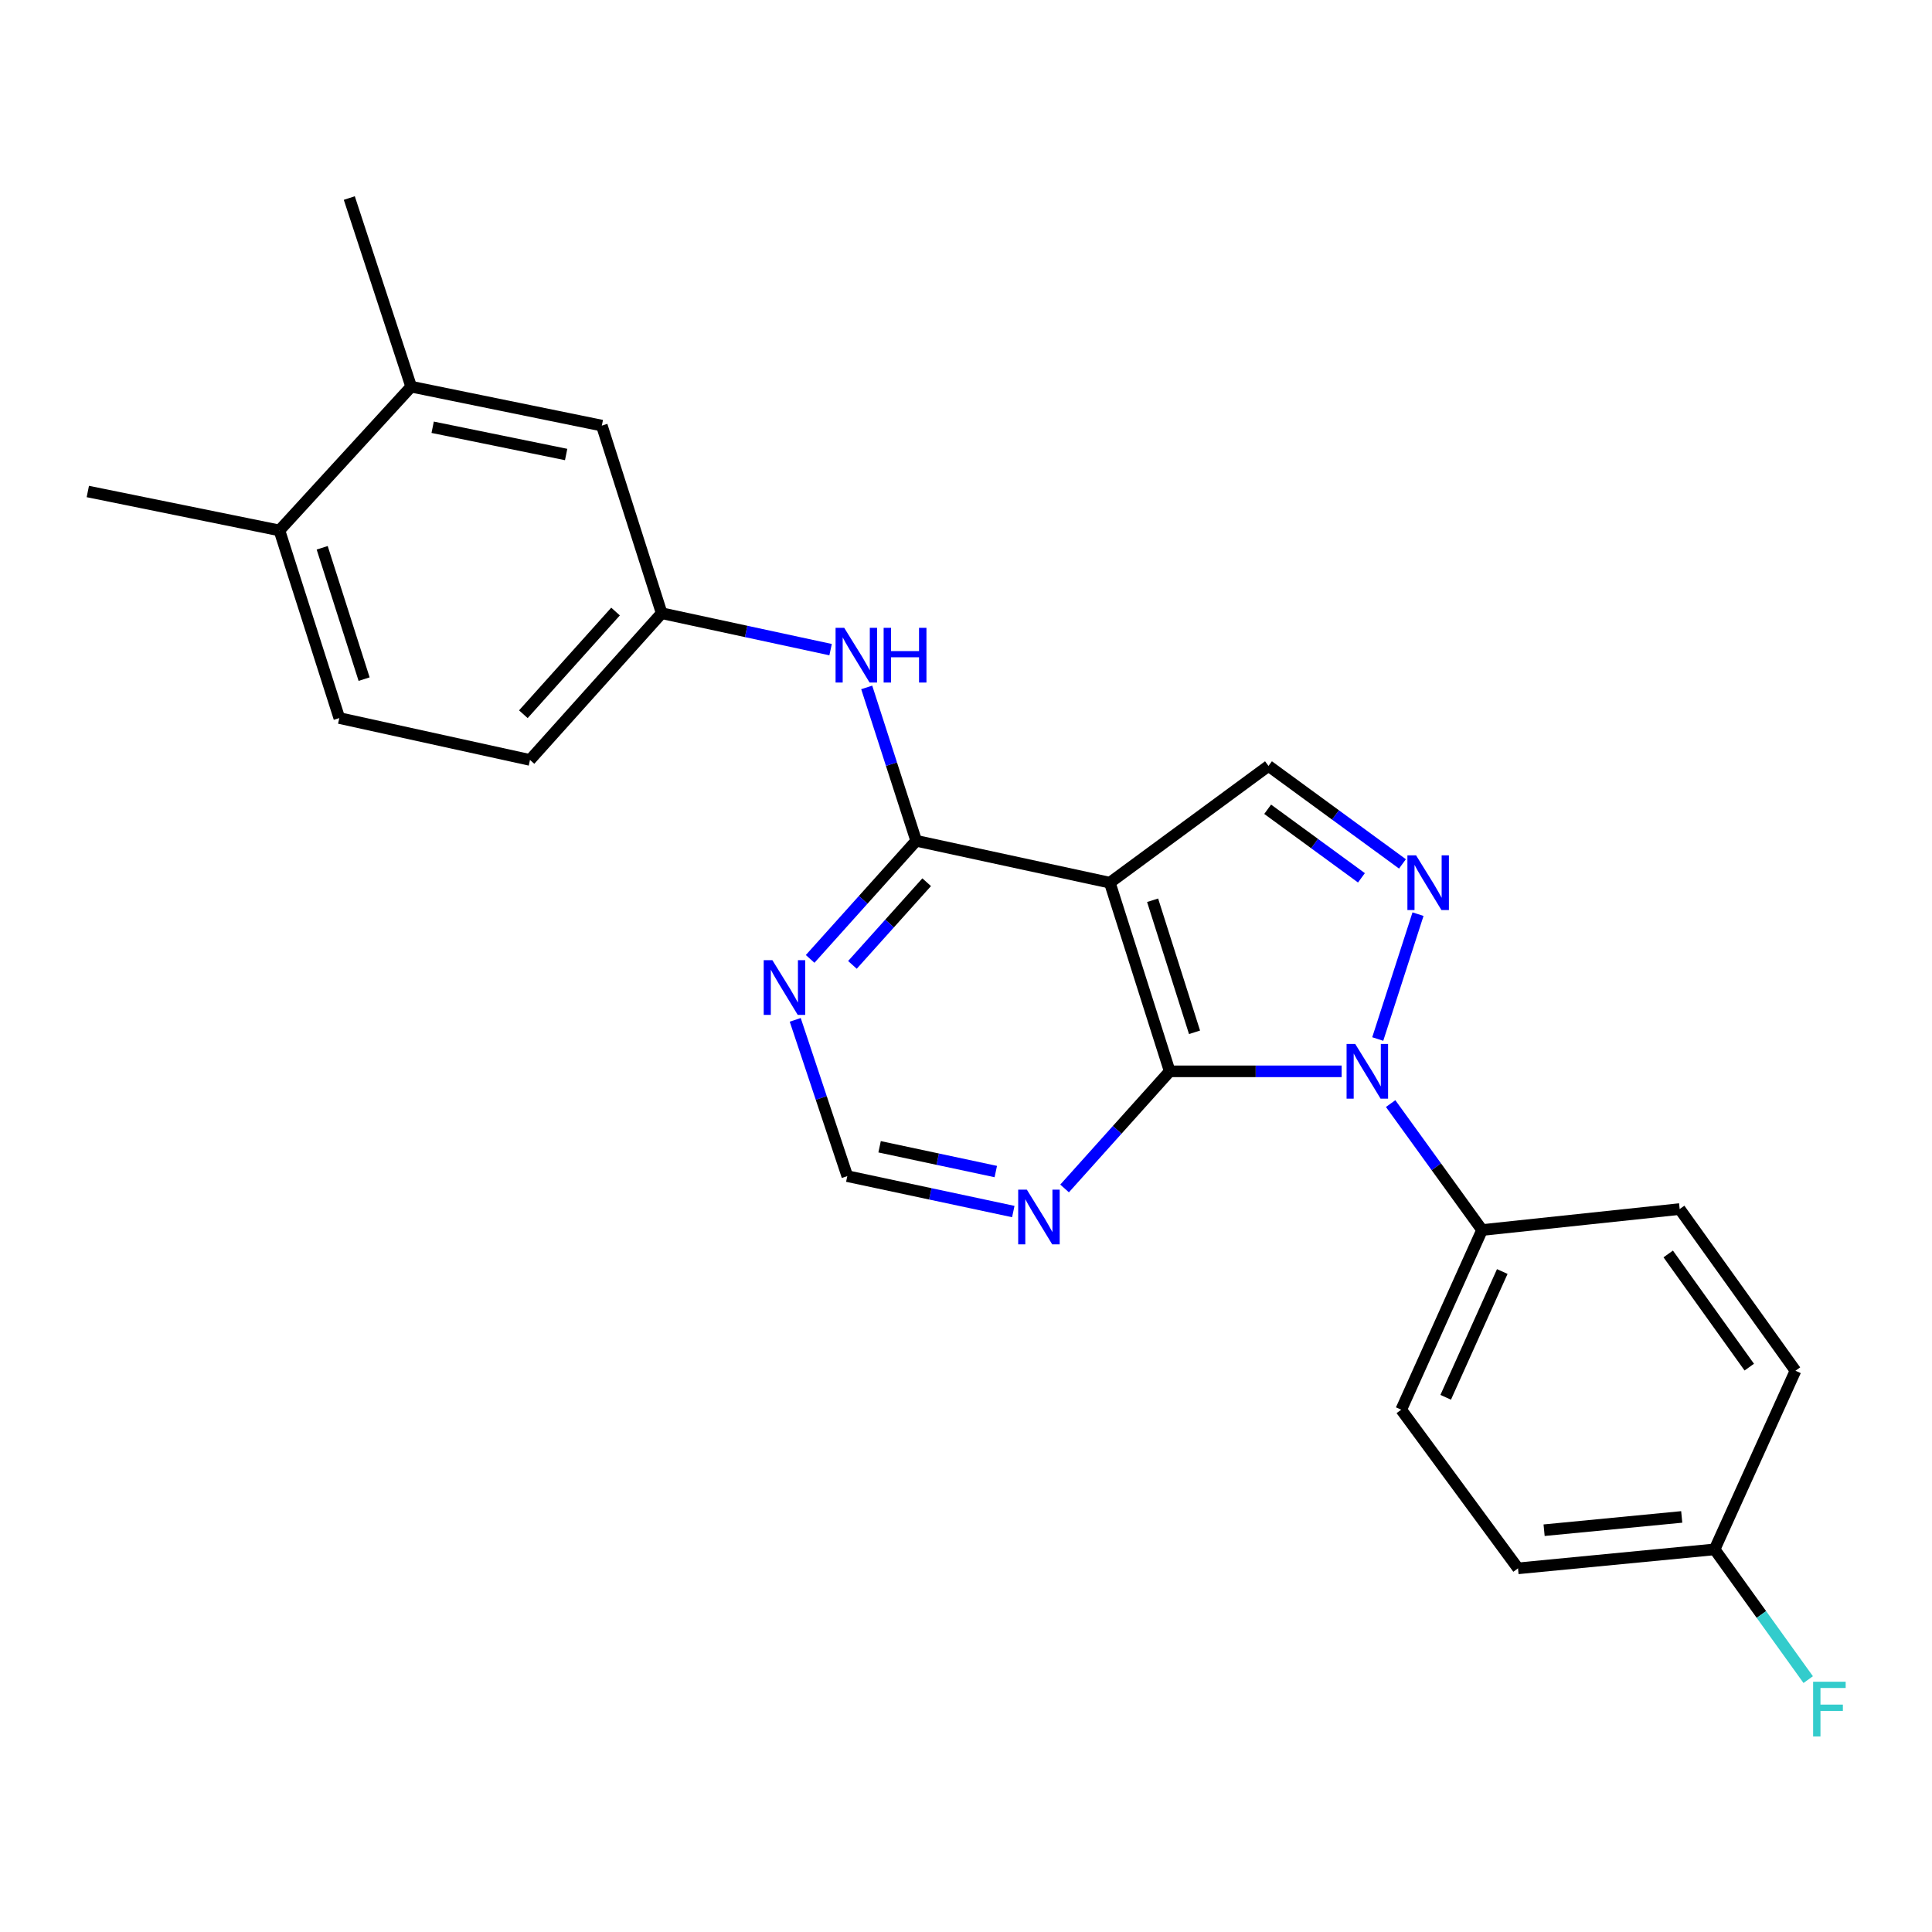 <?xml version='1.0' encoding='iso-8859-1'?>
<svg version='1.1' baseProfile='full'
              xmlns='http://www.w3.org/2000/svg'
                      xmlns:rdkit='http://www.rdkit.org/xml'
                      xmlns:xlink='http://www.w3.org/1999/xlink'
                  xml:space='preserve'
width='1000px' height='1000px' viewBox='0 0 1000 1000'>
<!-- END OF HEADER -->
<rect style='opacity:1.0;fill:#FFFFFF;stroke:none' width='1000' height='1000' x='0' y='0'> </rect>
<path class='bond-0' d='M 694.429,554.52 L 649.935,554.52' style='fill:none;fill-rule:evenodd;stroke:#0000FF;stroke-width:6px;stroke-linecap:butt;stroke-linejoin:miter;stroke-opacity:1' />
<path class='bond-0' d='M 649.935,554.52 L 605.442,554.52' style='fill:none;fill-rule:evenodd;stroke:#000000;stroke-width:6px;stroke-linecap:butt;stroke-linejoin:miter;stroke-opacity:1' />
<path class='bond-2' d='M 713.119,537.796 L 733.962,473.162' style='fill:none;fill-rule:evenodd;stroke:#0000FF;stroke-width:6px;stroke-linecap:butt;stroke-linejoin:miter;stroke-opacity:1' />
<path class='bond-8' d='M 719.796,571.214 L 743.454,603.935' style='fill:none;fill-rule:evenodd;stroke:#0000FF;stroke-width:6px;stroke-linecap:butt;stroke-linejoin:miter;stroke-opacity:1' />
<path class='bond-8' d='M 743.454,603.935 L 767.112,636.656' style='fill:none;fill-rule:evenodd;stroke:#000000;stroke-width:6px;stroke-linecap:butt;stroke-linejoin:miter;stroke-opacity:1' />
<path class='bond-1' d='M 605.442,554.52 L 574.444,456.876' style='fill:none;fill-rule:evenodd;stroke:#000000;stroke-width:6px;stroke-linecap:butt;stroke-linejoin:miter;stroke-opacity:1' />
<path class='bond-1' d='M 618.286,534.32 L 596.587,465.969' style='fill:none;fill-rule:evenodd;stroke:#000000;stroke-width:6px;stroke-linecap:butt;stroke-linejoin:miter;stroke-opacity:1' />
<path class='bond-5' d='M 605.442,554.52 L 578.235,584.83' style='fill:none;fill-rule:evenodd;stroke:#000000;stroke-width:6px;stroke-linecap:butt;stroke-linejoin:miter;stroke-opacity:1' />
<path class='bond-5' d='M 578.235,584.83 L 551.029,615.139' style='fill:none;fill-rule:evenodd;stroke:#0000FF;stroke-width:6px;stroke-linecap:butt;stroke-linejoin:miter;stroke-opacity:1' />
<path class='bond-3' d='M 574.444,456.876 L 474.219,435.198' style='fill:none;fill-rule:evenodd;stroke:#000000;stroke-width:6px;stroke-linecap:butt;stroke-linejoin:miter;stroke-opacity:1' />
<path class='bond-24' d='M 574.444,456.876 L 656.568,396.45' style='fill:none;fill-rule:evenodd;stroke:#000000;stroke-width:6px;stroke-linecap:butt;stroke-linejoin:miter;stroke-opacity:1' />
<path class='bond-4' d='M 725.914,447.152 L 691.241,421.801' style='fill:none;fill-rule:evenodd;stroke:#0000FF;stroke-width:6px;stroke-linecap:butt;stroke-linejoin:miter;stroke-opacity:1' />
<path class='bond-4' d='M 691.241,421.801 L 656.568,396.45' style='fill:none;fill-rule:evenodd;stroke:#000000;stroke-width:6px;stroke-linecap:butt;stroke-linejoin:miter;stroke-opacity:1' />
<path class='bond-4' d='M 704.679,454.363 L 680.408,436.617' style='fill:none;fill-rule:evenodd;stroke:#0000FF;stroke-width:6px;stroke-linecap:butt;stroke-linejoin:miter;stroke-opacity:1' />
<path class='bond-4' d='M 680.408,436.617 L 656.137,418.872' style='fill:none;fill-rule:evenodd;stroke:#000000;stroke-width:6px;stroke-linecap:butt;stroke-linejoin:miter;stroke-opacity:1' />
<path class='bond-7' d='M 474.219,435.198 L 461.416,395.502' style='fill:none;fill-rule:evenodd;stroke:#000000;stroke-width:6px;stroke-linecap:butt;stroke-linejoin:miter;stroke-opacity:1' />
<path class='bond-7' d='M 461.416,395.502 L 448.612,355.807' style='fill:none;fill-rule:evenodd;stroke:#0000FF;stroke-width:6px;stroke-linecap:butt;stroke-linejoin:miter;stroke-opacity:1' />
<path class='bond-26' d='M 474.219,435.198 L 446.772,465.764' style='fill:none;fill-rule:evenodd;stroke:#000000;stroke-width:6px;stroke-linecap:butt;stroke-linejoin:miter;stroke-opacity:1' />
<path class='bond-26' d='M 446.772,465.764 L 419.325,496.331' style='fill:none;fill-rule:evenodd;stroke:#0000FF;stroke-width:6px;stroke-linecap:butt;stroke-linejoin:miter;stroke-opacity:1' />
<path class='bond-26' d='M 479.642,456.631 L 460.429,478.027' style='fill:none;fill-rule:evenodd;stroke:#000000;stroke-width:6px;stroke-linecap:butt;stroke-linejoin:miter;stroke-opacity:1' />
<path class='bond-26' d='M 460.429,478.027 L 441.215,499.424' style='fill:none;fill-rule:evenodd;stroke:#0000FF;stroke-width:6px;stroke-linecap:butt;stroke-linejoin:miter;stroke-opacity:1' />
<path class='bond-9' d='M 524.48,627.094 L 481.52,617.931' style='fill:none;fill-rule:evenodd;stroke:#0000FF;stroke-width:6px;stroke-linecap:butt;stroke-linejoin:miter;stroke-opacity:1' />
<path class='bond-9' d='M 481.52,617.931 L 438.561,608.767' style='fill:none;fill-rule:evenodd;stroke:#000000;stroke-width:6px;stroke-linecap:butt;stroke-linejoin:miter;stroke-opacity:1' />
<path class='bond-9' d='M 515.421,606.395 L 485.349,599.98' style='fill:none;fill-rule:evenodd;stroke:#0000FF;stroke-width:6px;stroke-linecap:butt;stroke-linejoin:miter;stroke-opacity:1' />
<path class='bond-9' d='M 485.349,599.98 L 455.278,593.566' style='fill:none;fill-rule:evenodd;stroke:#000000;stroke-width:6px;stroke-linecap:butt;stroke-linejoin:miter;stroke-opacity:1' />
<path class='bond-6' d='M 411.608,527.866 L 425.085,568.317' style='fill:none;fill-rule:evenodd;stroke:#0000FF;stroke-width:6px;stroke-linecap:butt;stroke-linejoin:miter;stroke-opacity:1' />
<path class='bond-6' d='M 425.085,568.317 L 438.561,608.767' style='fill:none;fill-rule:evenodd;stroke:#000000;stroke-width:6px;stroke-linecap:butt;stroke-linejoin:miter;stroke-opacity:1' />
<path class='bond-11' d='M 429.915,336.253 L 386.201,326.829' style='fill:none;fill-rule:evenodd;stroke:#0000FF;stroke-width:6px;stroke-linecap:butt;stroke-linejoin:miter;stroke-opacity:1' />
<path class='bond-11' d='M 386.201,326.829 L 342.487,317.404' style='fill:none;fill-rule:evenodd;stroke:#000000;stroke-width:6px;stroke-linecap:butt;stroke-linejoin:miter;stroke-opacity:1' />
<path class='bond-14' d='M 767.112,636.656 L 725.274,729.661' style='fill:none;fill-rule:evenodd;stroke:#000000;stroke-width:6px;stroke-linecap:butt;stroke-linejoin:miter;stroke-opacity:1' />
<path class='bond-14' d='M 777.575,658.136 L 748.289,723.24' style='fill:none;fill-rule:evenodd;stroke:#000000;stroke-width:6px;stroke-linecap:butt;stroke-linejoin:miter;stroke-opacity:1' />
<path class='bond-15' d='M 767.112,636.656 L 869.396,625.806' style='fill:none;fill-rule:evenodd;stroke:#000000;stroke-width:6px;stroke-linecap:butt;stroke-linejoin:miter;stroke-opacity:1' />
<path class='bond-10' d='M 212.814,200.141 L 311.509,220.29' style='fill:none;fill-rule:evenodd;stroke:#000000;stroke-width:6px;stroke-linecap:butt;stroke-linejoin:miter;stroke-opacity:1' />
<path class='bond-10' d='M 223.947,221.147 L 293.034,235.251' style='fill:none;fill-rule:evenodd;stroke:#000000;stroke-width:6px;stroke-linecap:butt;stroke-linejoin:miter;stroke-opacity:1' />
<path class='bond-22' d='M 212.814,200.141 L 180.797,102.507' style='fill:none;fill-rule:evenodd;stroke:#000000;stroke-width:6px;stroke-linecap:butt;stroke-linejoin:miter;stroke-opacity:1' />
<path class='bond-27' d='M 212.814,200.141 L 144.629,274.547' style='fill:none;fill-rule:evenodd;stroke:#000000;stroke-width:6px;stroke-linecap:butt;stroke-linejoin:miter;stroke-opacity:1' />
<path class='bond-12' d='M 342.487,317.404 L 311.509,220.29' style='fill:none;fill-rule:evenodd;stroke:#000000;stroke-width:6px;stroke-linecap:butt;stroke-linejoin:miter;stroke-opacity:1' />
<path class='bond-17' d='M 342.487,317.404 L 274.321,393.34' style='fill:none;fill-rule:evenodd;stroke:#000000;stroke-width:6px;stroke-linecap:butt;stroke-linejoin:miter;stroke-opacity:1' />
<path class='bond-17' d='M 318.604,316.534 L 270.888,369.689' style='fill:none;fill-rule:evenodd;stroke:#000000;stroke-width:6px;stroke-linecap:butt;stroke-linejoin:miter;stroke-opacity:1' />
<path class='bond-13' d='M 144.629,274.547 L 175.627,371.661' style='fill:none;fill-rule:evenodd;stroke:#000000;stroke-width:6px;stroke-linecap:butt;stroke-linejoin:miter;stroke-opacity:1' />
<path class='bond-13' d='M 166.763,283.533 L 188.462,351.513' style='fill:none;fill-rule:evenodd;stroke:#000000;stroke-width:6px;stroke-linecap:butt;stroke-linejoin:miter;stroke-opacity:1' />
<path class='bond-23' d='M 144.629,274.547 L 45.455,254.398' style='fill:none;fill-rule:evenodd;stroke:#000000;stroke-width:6px;stroke-linecap:butt;stroke-linejoin:miter;stroke-opacity:1' />
<path class='bond-19' d='M 725.274,729.661 L 785.721,811.775' style='fill:none;fill-rule:evenodd;stroke:#000000;stroke-width:6px;stroke-linecap:butt;stroke-linejoin:miter;stroke-opacity:1' />
<path class='bond-20' d='M 869.396,625.806 L 929.333,709.491' style='fill:none;fill-rule:evenodd;stroke:#000000;stroke-width:6px;stroke-linecap:butt;stroke-linejoin:miter;stroke-opacity:1' />
<path class='bond-20' d='M 863.465,649.046 L 905.42,707.626' style='fill:none;fill-rule:evenodd;stroke:#000000;stroke-width:6px;stroke-linecap:butt;stroke-linejoin:miter;stroke-opacity:1' />
<path class='bond-16' d='M 175.627,371.661 L 274.321,393.34' style='fill:none;fill-rule:evenodd;stroke:#000000;stroke-width:6px;stroke-linecap:butt;stroke-linejoin:miter;stroke-opacity:1' />
<path class='bond-18' d='M 887.485,801.956 L 929.333,709.491' style='fill:none;fill-rule:evenodd;stroke:#000000;stroke-width:6px;stroke-linecap:butt;stroke-linejoin:miter;stroke-opacity:1' />
<path class='bond-21' d='M 887.485,801.956 L 911.706,835.659' style='fill:none;fill-rule:evenodd;stroke:#000000;stroke-width:6px;stroke-linecap:butt;stroke-linejoin:miter;stroke-opacity:1' />
<path class='bond-21' d='M 911.706,835.659 L 935.927,869.363' style='fill:none;fill-rule:evenodd;stroke:#33CCCC;stroke-width:6px;stroke-linecap:butt;stroke-linejoin:miter;stroke-opacity:1' />
<path class='bond-25' d='M 887.485,801.956 L 785.721,811.775' style='fill:none;fill-rule:evenodd;stroke:#000000;stroke-width:6px;stroke-linecap:butt;stroke-linejoin:miter;stroke-opacity:1' />
<path class='bond-25' d='M 870.457,785.159 L 799.223,792.033' style='fill:none;fill-rule:evenodd;stroke:#000000;stroke-width:6px;stroke-linecap:butt;stroke-linejoin:miter;stroke-opacity:1' />
<path  class='atom-0' d='M 701.466 540.36
L 710.746 555.36
Q 711.666 556.84, 713.146 559.52
Q 714.626 562.2, 714.706 562.36
L 714.706 540.36
L 718.466 540.36
L 718.466 568.68
L 714.586 568.68
L 704.626 552.28
Q 703.466 550.36, 702.226 548.16
Q 701.026 545.96, 700.666 545.28
L 700.666 568.68
L 696.986 568.68
L 696.986 540.36
L 701.466 540.36
' fill='#0000FF'/>
<path  class='atom-3' d='M 732.953 442.716
L 742.233 457.716
Q 743.153 459.196, 744.633 461.876
Q 746.113 464.556, 746.193 464.716
L 746.193 442.716
L 749.953 442.716
L 749.953 471.036
L 746.073 471.036
L 736.113 454.636
Q 734.953 452.716, 733.713 450.516
Q 732.513 448.316, 732.153 447.636
L 732.153 471.036
L 728.473 471.036
L 728.473 442.716
L 732.953 442.716
' fill='#0000FF'/>
<path  class='atom-6' d='M 531.496 615.766
L 540.776 630.766
Q 541.696 632.246, 543.176 634.926
Q 544.656 637.606, 544.736 637.766
L 544.736 615.766
L 548.496 615.766
L 548.496 644.086
L 544.616 644.086
L 534.656 627.686
Q 533.496 625.766, 532.256 623.566
Q 531.056 621.366, 530.696 620.686
L 530.696 644.086
L 527.016 644.086
L 527.016 615.766
L 531.496 615.766
' fill='#0000FF'/>
<path  class='atom-7' d='M 399.773 496.973
L 409.053 511.973
Q 409.973 513.453, 411.453 516.133
Q 412.933 518.813, 413.013 518.973
L 413.013 496.973
L 416.773 496.973
L 416.773 525.293
L 412.893 525.293
L 402.933 508.893
Q 401.773 506.973, 400.533 504.773
Q 399.333 502.573, 398.973 501.893
L 398.973 525.293
L 395.293 525.293
L 395.293 496.973
L 399.773 496.973
' fill='#0000FF'/>
<path  class='atom-8' d='M 436.971 324.964
L 446.251 339.964
Q 447.171 341.444, 448.651 344.124
Q 450.131 346.804, 450.211 346.964
L 450.211 324.964
L 453.971 324.964
L 453.971 353.284
L 450.091 353.284
L 440.131 336.884
Q 438.971 334.964, 437.731 332.764
Q 436.531 330.564, 436.171 329.884
L 436.171 353.284
L 432.491 353.284
L 432.491 324.964
L 436.971 324.964
' fill='#0000FF'/>
<path  class='atom-8' d='M 457.371 324.964
L 461.211 324.964
L 461.211 337.004
L 475.691 337.004
L 475.691 324.964
L 479.531 324.964
L 479.531 353.284
L 475.691 353.284
L 475.691 340.204
L 461.211 340.204
L 461.211 353.284
L 457.371 353.284
L 457.371 324.964
' fill='#0000FF'/>
<path  class='atom-22' d='M 938.471 870.461
L 955.311 870.461
L 955.311 873.701
L 942.271 873.701
L 942.271 882.301
L 953.871 882.301
L 953.871 885.581
L 942.271 885.581
L 942.271 898.781
L 938.471 898.781
L 938.471 870.461
' fill='#33CCCC'/>
</svg>
